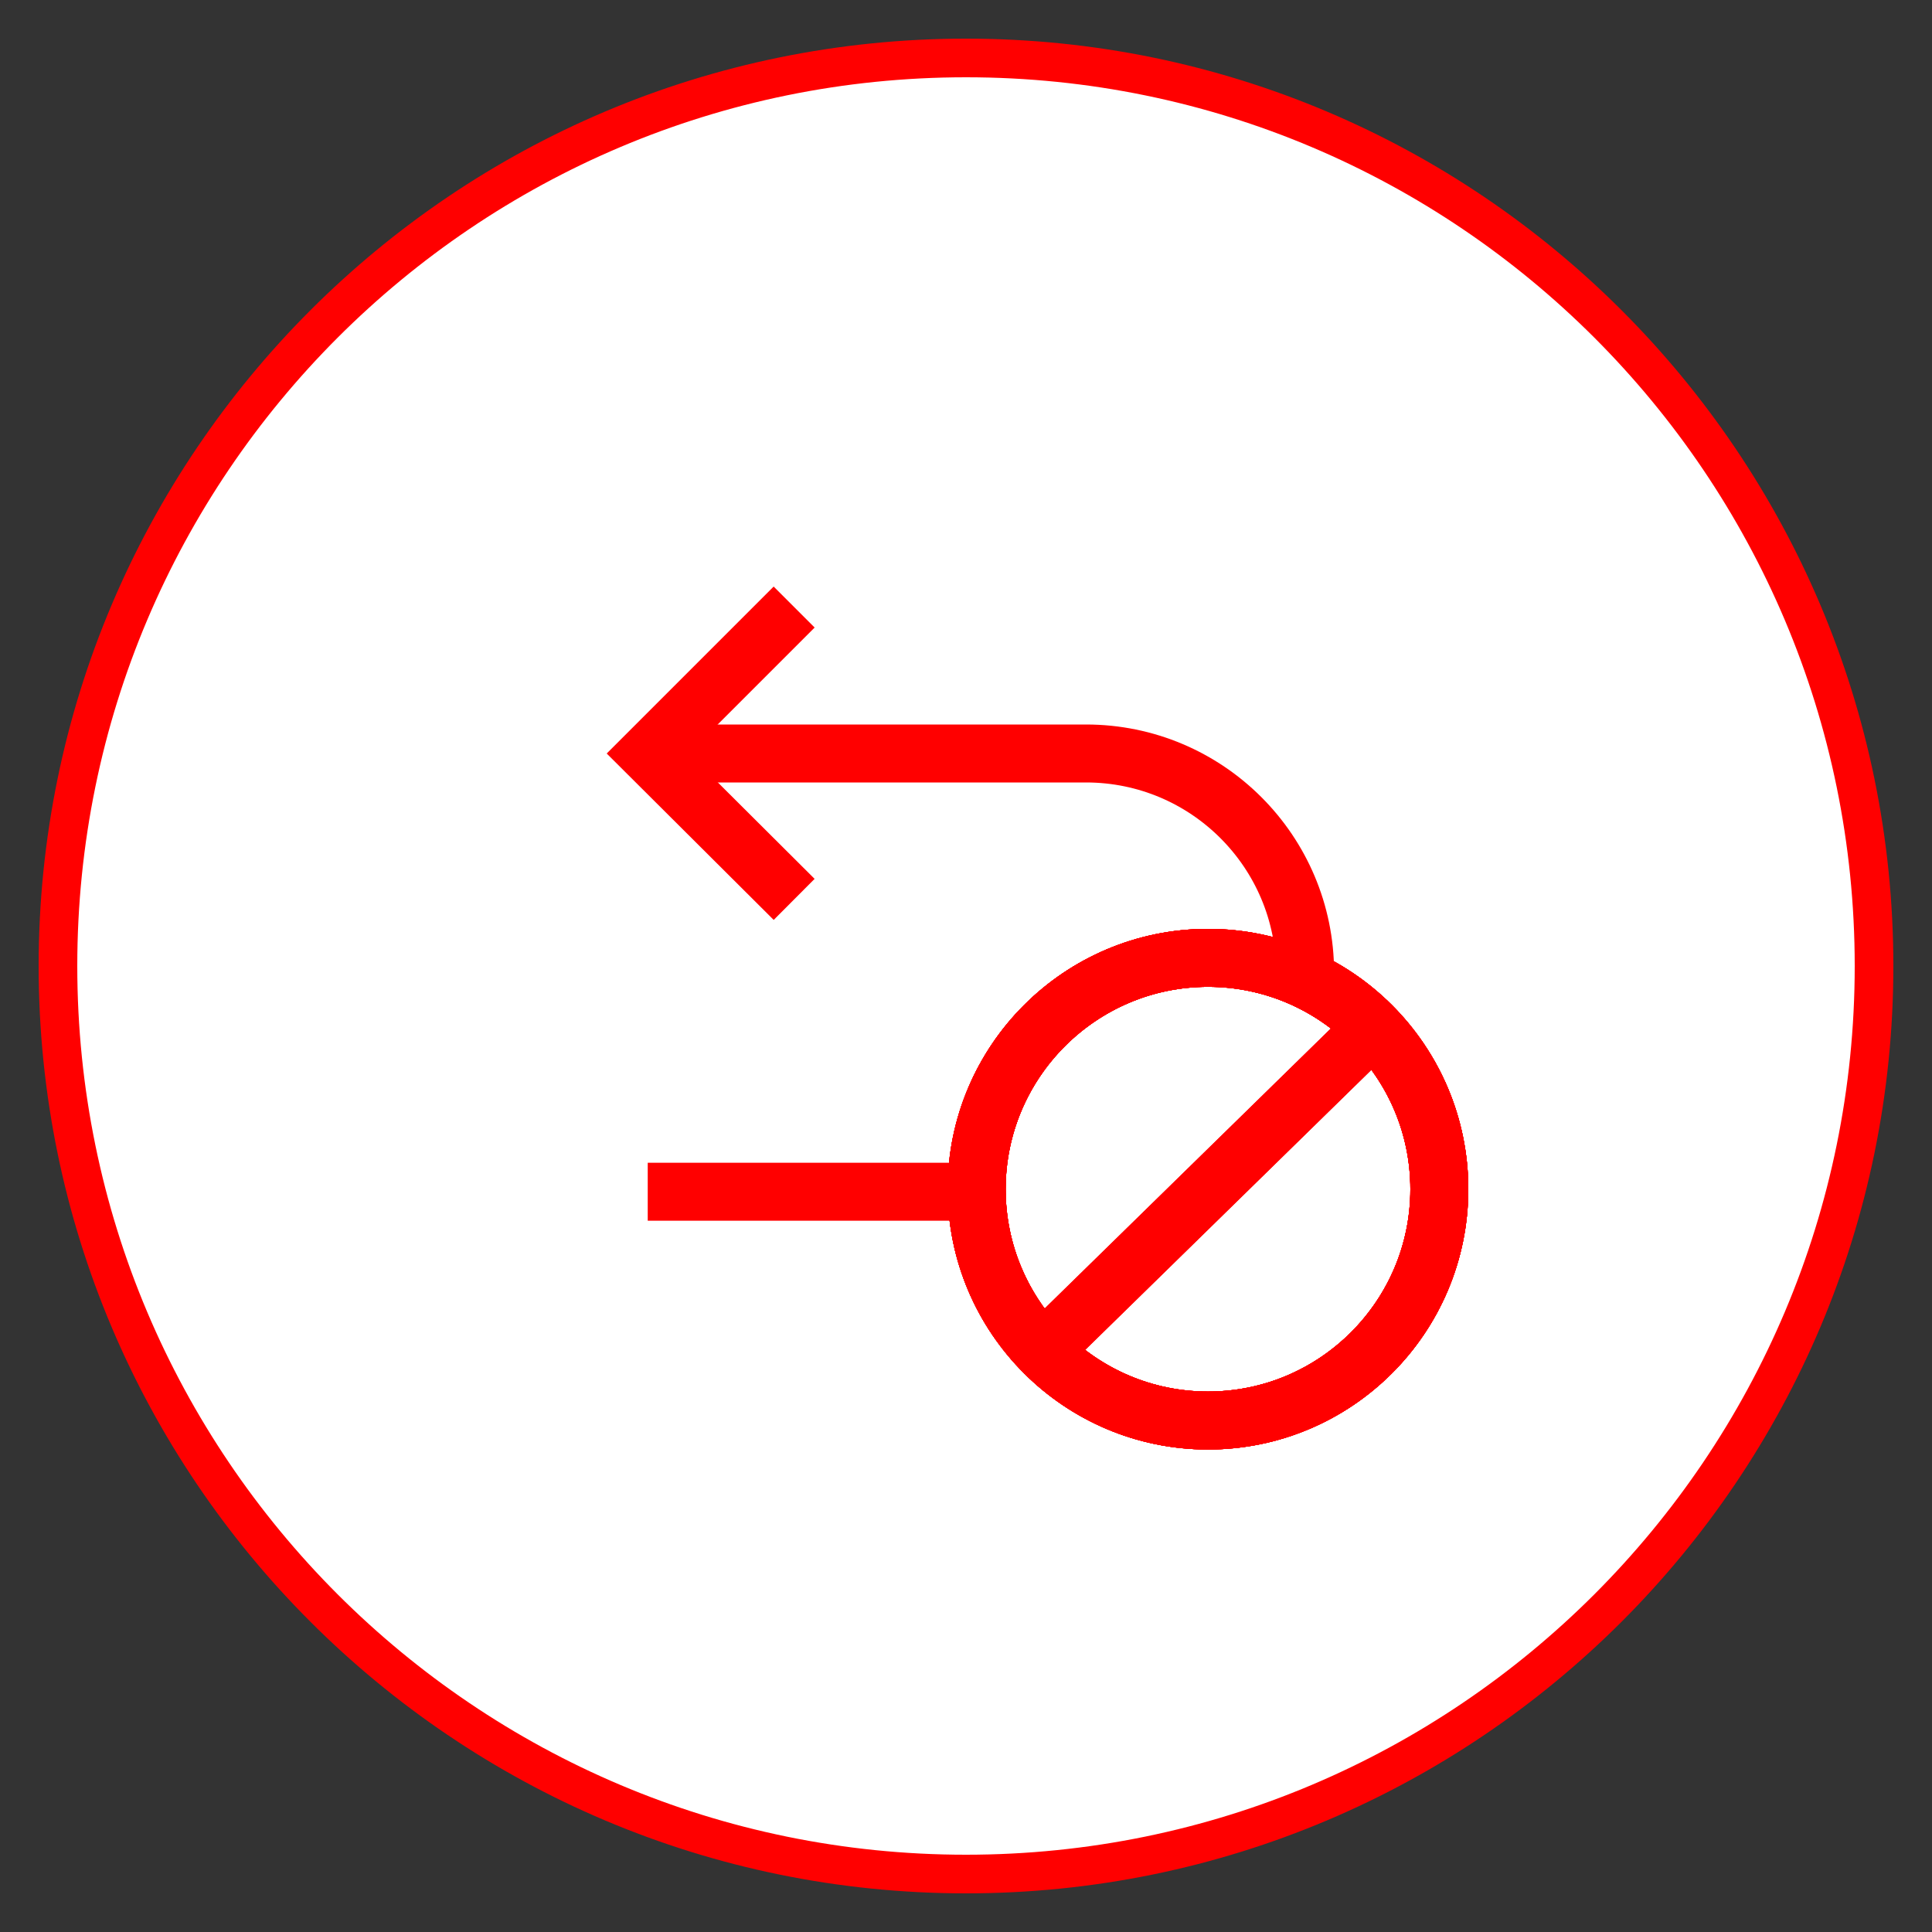 <?xml version="1.0" encoding="UTF-8"?><svg id="Layer_1" xmlns="http://www.w3.org/2000/svg" viewBox="0 0 38 38"><rect x="0" y="0" width="38" height="38" fill="#333333" stroke="none"/><defs><style>.cls-1,.cls-2{fill:#fff;}.cls-3,.cls-2{stroke-miterlimit:19;}.cls-3,.cls-2,.cls-4{stroke:#ff0000;}.cls-3,.cls-4{fill:none;stroke-width:1.14px;}.cls-2{stroke-width:.76px;}.cls-5{opacity:.2;}.cls-4{stroke-linejoin:round;}</style></defs><path class="cls-2" d="M19,36.86c9.86,0,17.86-8,17.86-17.86S28.86,1.14,19,1.14,1.14,9.14,1.14,19s8,17.86,17.86,17.86Z"/><path class="cls-4" d="M12.74,14.82h8.62c2.38,0,4.31,1.93,4.31,4.31h0c0,2.38-1.93,4.31-4.31,4.31H12.74"/><polyline class="cls-3" points="15.62 17.69 12.74 14.82 15.62 11.94"/><g><g><circle class="cls-5" cx="23.76" cy="23.39" r="4.55"/><path class="cls-1" d="M23.76,27.94c2.51,0,4.55-2.04,4.55-4.55s-2.04-4.55-4.55-4.55-4.55,2.04-4.55,4.55,2.04,4.55,4.55,4.55Z"/><path class="cls-3" d="M23.76,27.94c2.51,0,4.55-2.04,4.55-4.55s-2.04-4.55-4.55-4.55-4.55,2.04-4.55,4.55,2.04,4.55,4.55,4.55Z"/></g><g><g><path class="cls-4" d="M23.76,27.94c2.51,0,4.55-2.04,4.55-4.55s-2.04-4.55-4.55-4.55-4.55,2.04-4.55,4.55,2.04,4.55,4.55,4.55Z"/><g><circle class="cls-4" cx="23.76" cy="23.39" r="4.55"/><circle class="cls-4" cx="23.76" cy="23.39" r="4.55"/></g></g><path class="cls-4" d="M23.76,27.94c2.51,0,4.55-2.04,4.55-4.55s-2.04-4.55-4.55-4.55-4.55,2.04-4.55,4.55,2.04,4.55,4.55,4.55Z"/><path class="cls-4" d="M23.76,27.94c2.51,0,4.55-2.04,4.55-4.55s-2.04-4.55-4.55-4.55-4.55,2.04-4.55,4.55,2.04,4.55,4.55,4.55Z"/></g></g><g><line class="cls-3" x1="20.51" y1="26.57" x2="27.01" y2="20.21"/><line class="cls-3" x1="20.51" y1="26.57" x2="27.01" y2="20.21"/></g></svg>